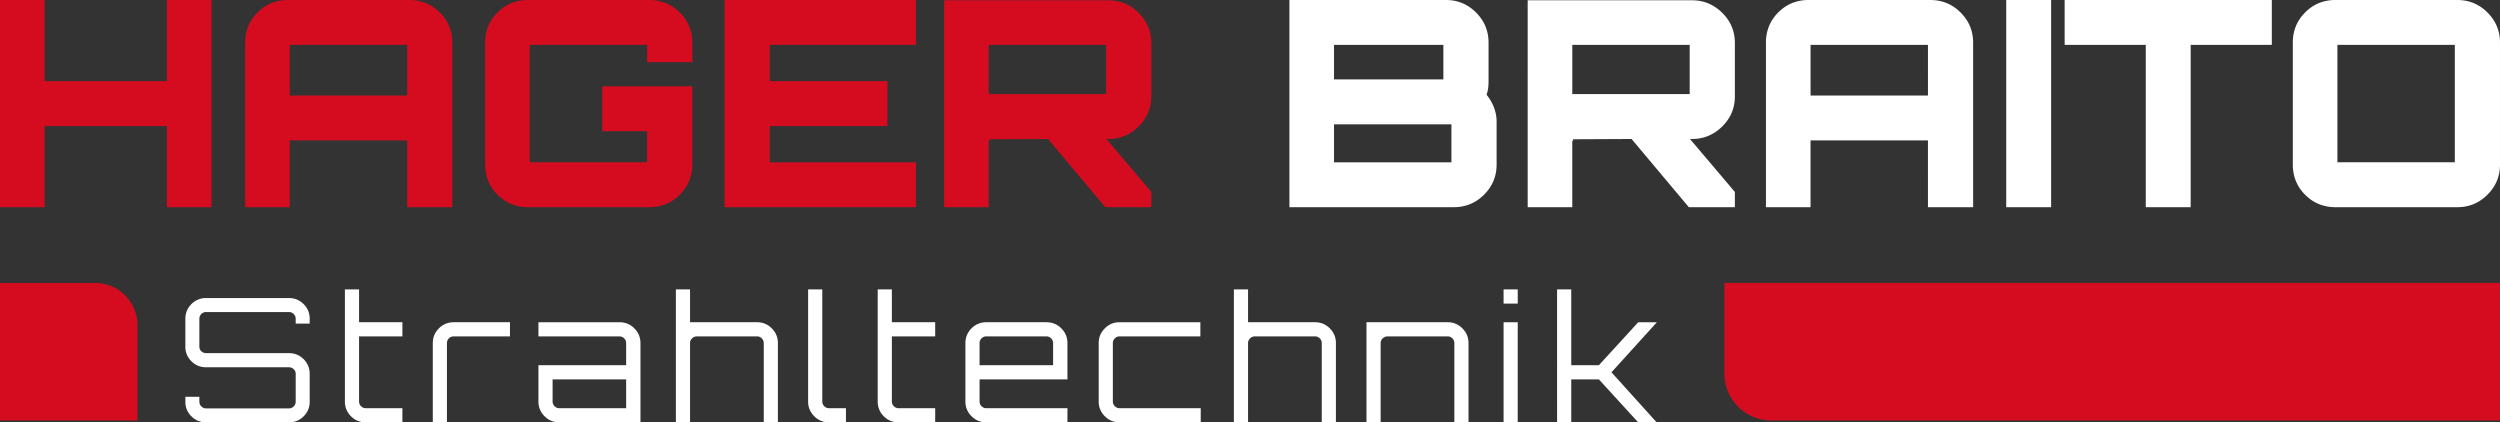 <svg xmlns="http://www.w3.org/2000/svg" viewBox="0 0 226.631 38.289" style="enable-background:new 0 0 226.631 38.289" xml:space="preserve">
  <rect x="0" y="0" width="226.631" height="38.289" fill="#333333" stroke="none"/>
  <path style="fill:#d50c1f" d="M15.13 0h4.043v18.782H15.13v-7.356H4.043v7.356H0V0h4.043v7.356H15.13V0zm10.957 0H37.12c1.078 0 1.996.378 2.752 1.135.757.757 1.135 1.666 1.135 2.726v14.921h-4.095V12.73H26.269v6.052h-4.043V3.861c0-1.078.374-1.991 1.122-2.739C24.095.374 25.008 0 26.087 0zm.182 8.66h10.643V4.069H26.269V8.66zm36.494-4.799v1.774h-4.096V4.069H48.024v10.643h10.642v-2.817h-4.069V7.826h8.165v7.095c0 1.061-.379 1.97-1.135 2.726-.756.757-1.674 1.135-2.752 1.135H47.841c-1.078 0-1.991-.374-2.739-1.122-.748-.747-1.121-1.66-1.121-2.739V3.861c0-1.078.373-1.991 1.121-2.739S46.763 0 47.841 0h11.035c1.078 0 1.996.378 2.752 1.135s1.135 1.665 1.135 2.726zM83.031 0v4.069H69.78v3.287h10.669v4.07H69.78v3.287h13.252v4.069H65.684V0h17.347zm21.338 3.887v4.852c0 1.061-.383 1.97-1.147 2.726-.766.757-1.679 1.135-2.739 1.135h-.183l4.07 4.799v1.383h-4.174L95.004 12.6l-5.374.026c.052 0 .078.052.078.156-.036 0-.061-.009-.078-.026v6.026h-4.043V.026h14.895c1.06 0 1.973.379 2.739 1.135.765.756 1.148 1.665 1.148 2.726zm-14.739.182V8.53h10.643V4.069H89.63z"/>
  <path style="fill:#ffffff" d="M134.941 3.861v3.522c0 .487-.061.887-.183 1.2.609.765.913 1.582.913 2.452v3.886c0 1.061-.378 1.97-1.134 2.726-.757.757-1.674 1.135-2.752 1.135H116.89V0h14.191c1.061 0 1.97.378 2.726 1.135.755.756 1.134 1.665 1.134 2.726zm-14.009.208V7.2h9.913V4.07h-9.913zm0 7.2v3.444h10.643v-3.444h-10.643zm36.338-7.382v4.852c0 1.061-.383 1.97-1.147 2.726-.766.757-1.679 1.135-2.739 1.135h-.184l4.07 4.799v1.383h-4.174l-5.191-6.182-5.374.026c.052 0 .078.052.078.156-.036 0-.061-.009-.078-.026v6.026h-4.043V.026h14.895c1.06 0 1.973.379 2.739 1.135.765.756 1.148 1.665 1.148 2.726zm-14.738.182V8.53h10.643V4.069h-10.643zM163.948 0h11.033c1.078 0 1.996.378 2.752 1.135.757.757 1.135 1.666 1.135 2.726v14.921h-4.095V12.73H164.13v6.052h-4.043V3.861c0-1.078.374-1.991 1.122-2.739.747-.748 1.66-1.122 2.739-1.122zm.183 8.66h10.643V4.069h-10.643V8.66zm17.738 10.122V0h4.07v18.782h-4.07zM187.164 0h18.782v4.069h-7.356v14.713h-4.07V4.069h-7.356V0zm24.546 0h11.061c1.06 0 1.969.378 2.726 1.135.756.757 1.134 1.666 1.134 2.726v11.06c0 1.061-.378 1.97-1.134 2.726-.757.757-1.666 1.135-2.726 1.135H211.71c-1.078 0-1.991-.374-2.739-1.122-.748-.747-1.122-1.66-1.122-2.739V3.861c0-1.078.374-1.991 1.122-2.739S210.632 0 211.71 0zm.182 4.069v10.643h10.643V4.069h-10.643zM28.074 28.898v.438h-1.269v-.438a.592.592 0 0 0-.179-.431.592.592 0 0 0-.431-.179h-7.512a.592.592 0 0 0-.431.179.588.588 0 0 0-.179.431v2.52c0 .167.059.308.179.422.12.115.264.172.431.172h7.512c.522 0 .965.183 1.331.548.365.366.548.809.548 1.331v2.52c0 .522-.183.965-.548 1.33a1.81 1.81 0 0 1-1.331.548h-7.512c-.523 0-.966-.182-1.331-.548a1.807 1.807 0 0 1-.548-1.33v-.439h1.269v.439c0 .166.059.31.179.43s.264.18.431.18h7.512c.167 0 .311-.06.431-.18a.59.59 0 0 0 .179-.43v-2.52a.566.566 0 0 0-.179-.423.601.601 0 0 0-.431-.172h-7.512c-.523 0-.966-.182-1.331-.548a1.807 1.807 0 0 1-.548-1.33v-2.52c0-.522.182-.965.548-1.331a1.81 1.81 0 0 1 1.331-.547h7.512c.522 0 .965.182 1.331.547.364.366.548.809.548 1.331zm8.404 1.595H32.55v5.901c0 .167.059.311.179.431.12.119.264.179.431.179h3.318v1.284H33.16c-.533 0-.981-.185-1.346-.556a1.833 1.833 0 0 1-.548-1.338V26.237h1.284v2.973h3.928v1.283zm4.648-1.282h5.103v1.283h-5.103a.589.589 0 0 0-.43.18.589.589 0 0 0-.18.431v7.184h-1.283v-7.184c0-.522.184-.968.555-1.339.37-.37.816-.555 1.338-.555zm15.026 0c.532 0 .983.185 1.353.555.371.371.555.817.555 1.339v7.184h-7.356a1.82 1.82 0 0 1-1.338-.556 1.82 1.82 0 0 1-.555-1.338v-3.286h7.951v-2.003a.589.589 0 0 0-.18-.431.592.592 0 0 0-.43-.18h-7.341v-1.283h7.341zm.61 7.794v-2.614h-6.668v2.003c0 .167.06.311.18.431a.588.588 0 0 0 .43.179h6.058zm11.864-7.794c.522 0 .967.185 1.338.555.37.371.555.817.555 1.339v7.184h-1.283v-7.184a.589.589 0 0 0-.18-.431.592.592 0 0 0-.43-.18h-5.447a.617.617 0 0 0-.438.18.577.577 0 0 0-.187.431v7.184H61.27V26.237h1.284v2.973h6.072zm4.633-2.974h1.283v10.157c0 .167.06.311.18.431a.588.588 0 0 0 .43.179h1.535v1.284h-1.535a1.82 1.82 0 0 1-1.338-.556 1.82 1.82 0 0 1-.555-1.338V26.237zm11.519 4.256H80.85v5.901c0 .167.059.311.179.431.12.119.264.179.431.179h3.318v1.284H81.46c-.533 0-.981-.185-1.346-.556a1.833 1.833 0 0 1-.548-1.338V26.237h1.284v2.973h3.928v1.283zm10.079-1.282c.532 0 .983.185 1.354.555.37.371.555.817.555 1.339v3.286H88.8v2.003c0 .167.06.311.18.431a.588.588 0 0 0 .43.179h7.356v1.284H89.41a1.82 1.82 0 0 1-1.338-.556 1.82 1.82 0 0 1-.556-1.338v-5.29c0-.522.185-.968.556-1.339.37-.37.816-.555 1.338-.555h5.447zM88.8 33.108h6.667v-2.003a.592.592 0 0 0-.179-.431.592.592 0 0 0-.431-.18H89.41a.589.589 0 0 0-.43.18.589.589 0 0 0-.18.431v2.003zm12.693 3.897h7.356v1.284h-7.356a1.82 1.82 0 0 1-1.338-.556 1.82 1.82 0 0 1-.556-1.338v-5.29c0-.522.185-.968.556-1.339.37-.37.816-.555 1.338-.555h7.324v1.283h-7.324a.589.589 0 0 0-.43.18.589.589 0 0 0-.18.431v5.29c0 .167.06.311.18.431a.588.588 0 0 0 .43.179zm17.718-7.794c.522 0 .967.185 1.338.555.37.371.555.817.555 1.339v7.184h-1.283v-7.184a.589.589 0 0 0-.18-.431.592.592 0 0 0-.43-.18h-5.447a.617.617 0 0 0-.438.18.577.577 0 0 0-.187.431v7.184h-1.284V26.237h1.284v2.973h6.072zm12.02 0c.522 0 .967.185 1.338.555.37.371.555.817.555 1.339v7.184h-1.283v-7.184a.589.589 0 0 0-.18-.431.592.592 0 0 0-.43-.18h-5.447a.617.617 0 0 0-.438.18.577.577 0 0 0-.187.431v7.184h-1.284v-9.078h7.356zm5.072-2.974h1.283v1.283h-1.283v-1.283zm0 12.052v-9.078h1.283v9.078h-1.283zm12.208-9.078h1.69l-4.117 4.539 4.1 4.54h-1.674l-3.568-3.898h-2.505v3.898h-1.284V26.237h1.284v6.871h2.505l3.569-3.897z"/>
  <path style="fill:#d50c1f" d="M226.631 38.115h-66.055a4.254 4.254 0 0 1-4.254-4.254v-8.21h70.309v12.464zm-214.167 0H0V25.652h8.622a3.842 3.842 0 0 1 3.842 3.842v8.621z"/>
</svg>